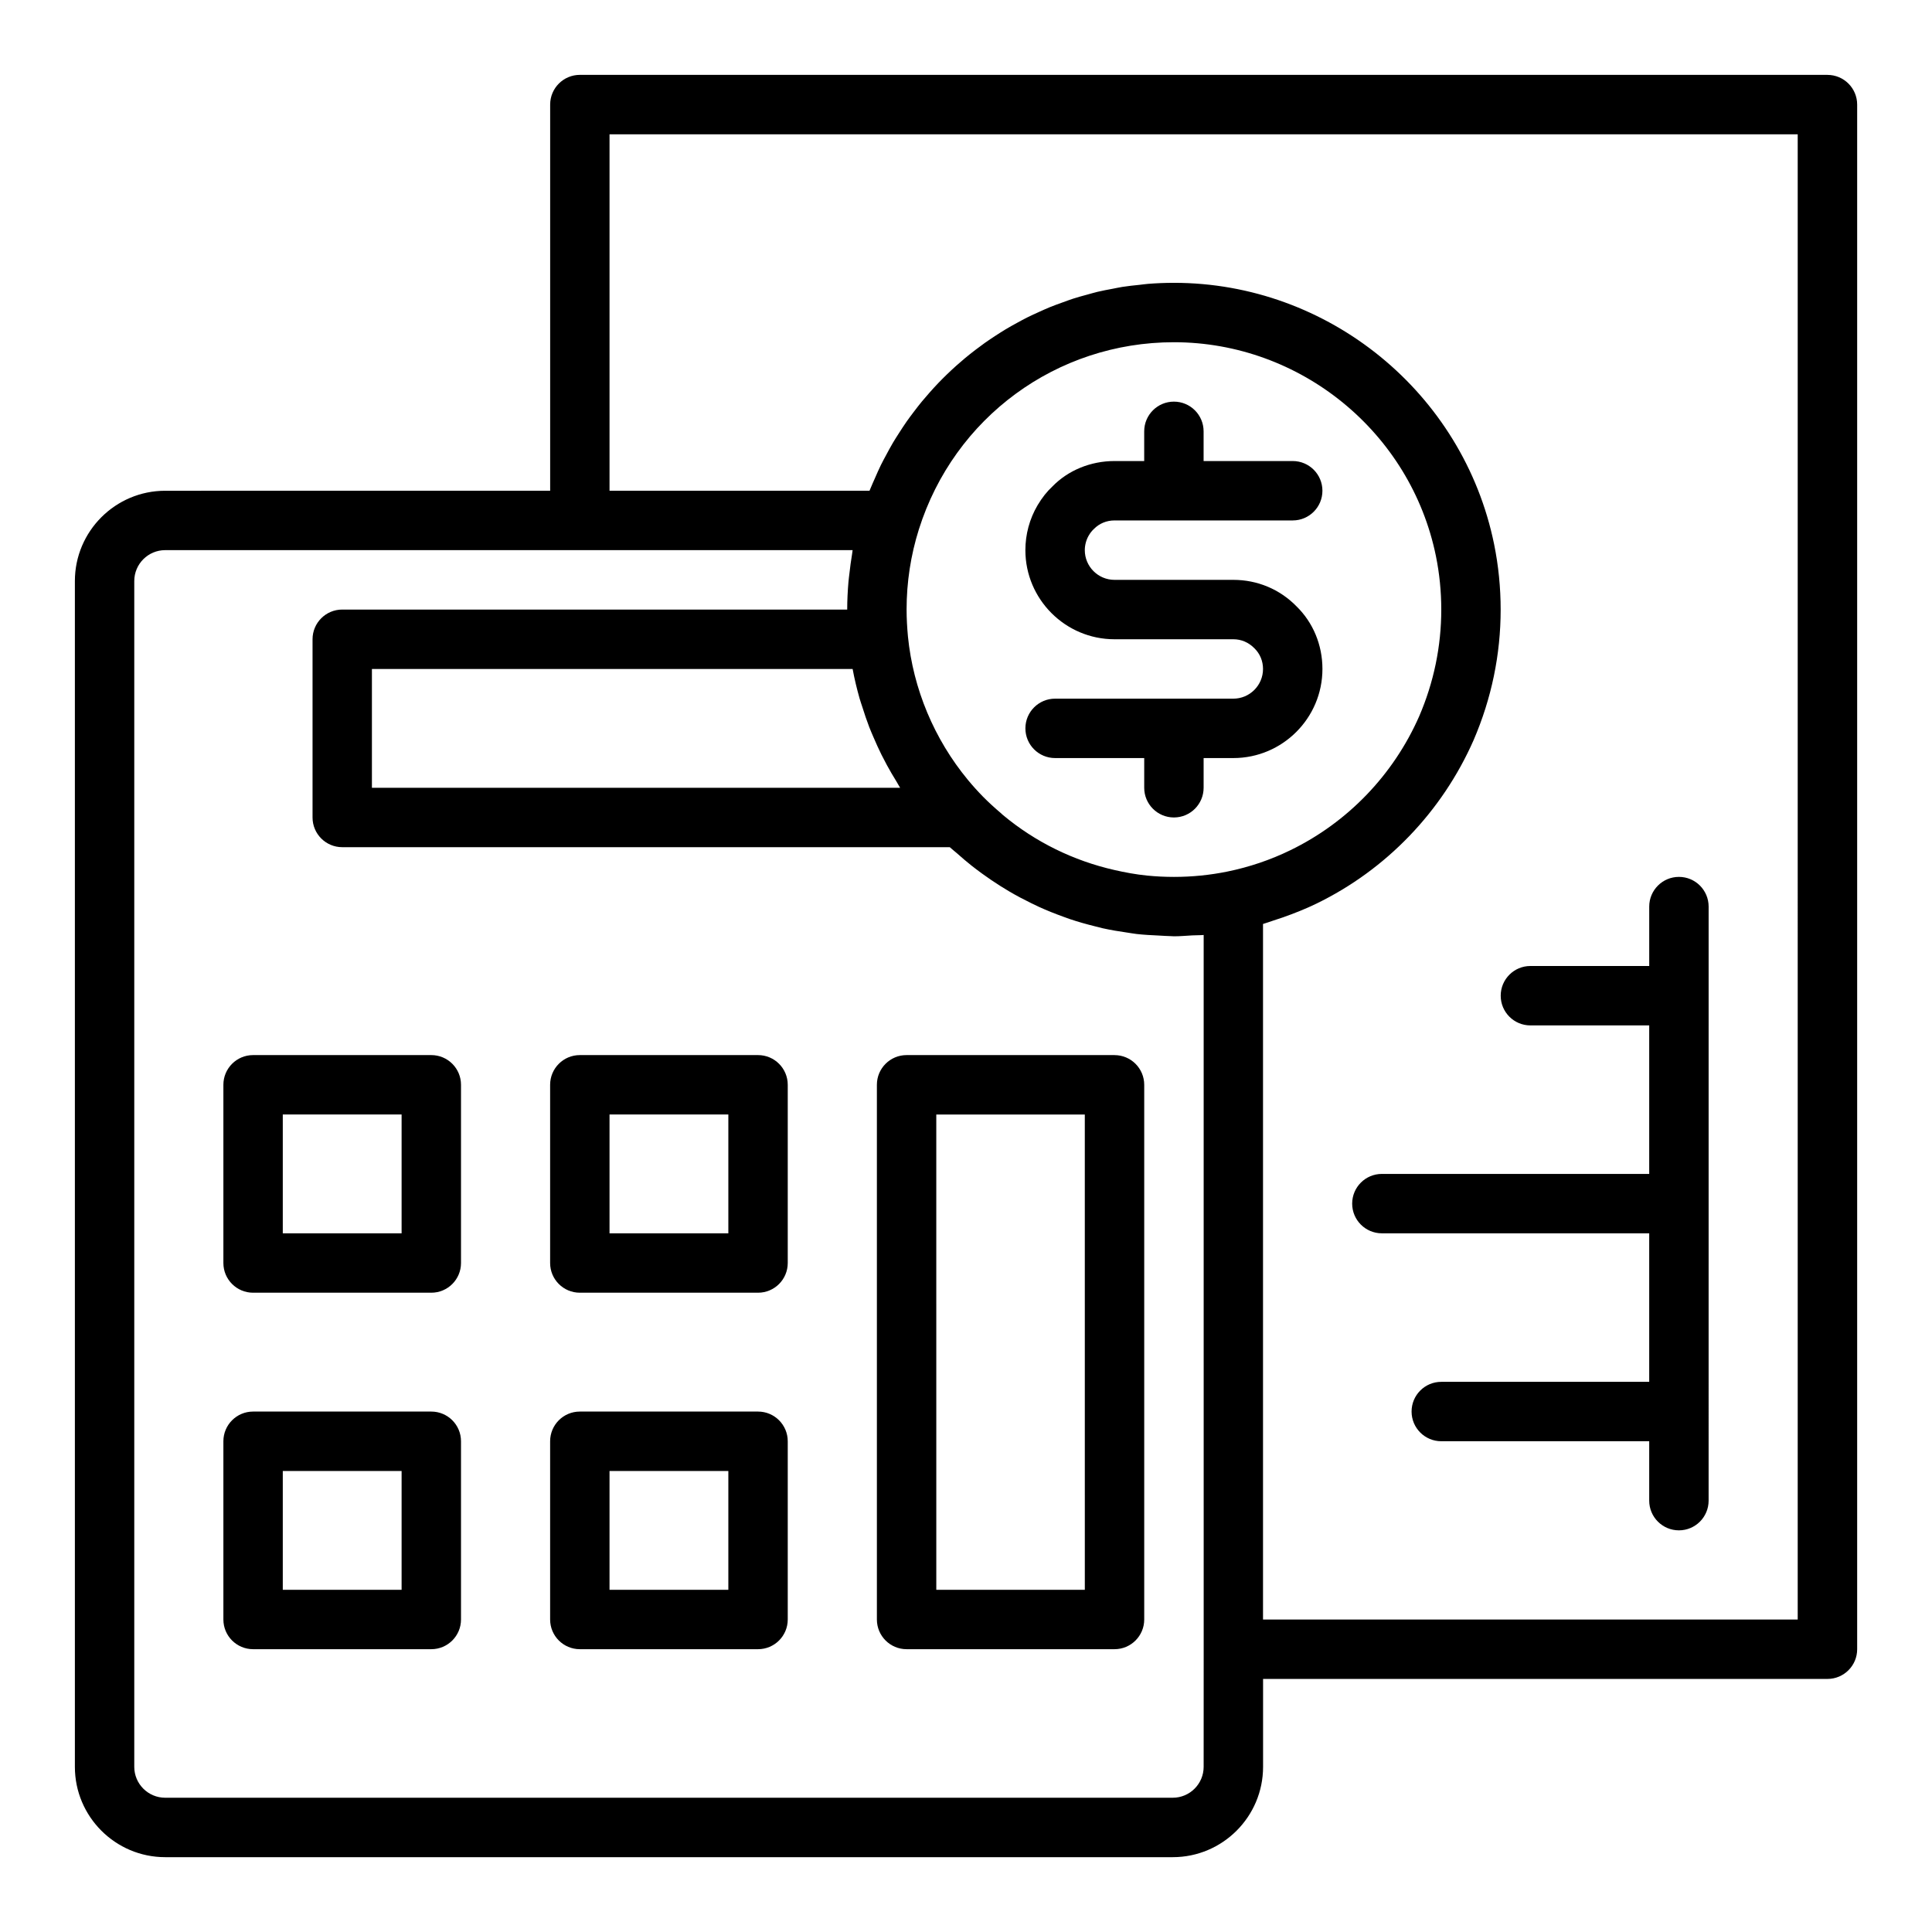 <?xml version="1.0" encoding="UTF-8"?>
<!-- Uploaded to: SVG Repo, www.svgrepo.com, Generator: SVG Repo Mixer Tools -->
<svg fill="#000000" width="800px" height="800px" version="1.1" viewBox="144 144 512 512" xmlns="http://www.w3.org/2000/svg">
 <g>
  <path d="m433.89 284.19c1.426-1.465 3.367-2.269 5.465-2.269h47.23c4.348 0 7.871-3.523 7.871-7.871s-3.523-7.871-7.871-7.871h-23.617v-7.871c0-4.348-3.523-7.871-7.871-7.871-4.348 0-7.871 3.523-7.871 7.871v7.871h-7.871c-6.379 0-12.324 2.496-16.449 6.734-1.453 1.348-2.703 2.926-3.926 4.961-0.008 0.016-0.008 0.031-0.016 0.043-0.008 0.012-0.016 0.016-0.023 0.027-2.098 3.578-3.203 7.676-3.203 11.848 0 13.023 10.594 23.617 23.617 23.617h31.488c2.098 0 4.039 0.805 5.606 2.406 1.461 1.426 2.266 3.367 2.266 5.465 0 4.34-3.531 7.871-7.871 7.871h-47.23c-4.348 0-7.871 3.523-7.871 7.871 0 4.348 3.523 7.871 7.871 7.871h23.617v7.871c0 4.348 3.523 7.871 7.871 7.871 4.348 0 7.871-3.523 7.871-7.871v-7.871h7.871c13.023 0 23.617-10.594 23.617-23.617 0-6.379-2.496-12.324-6.879-16.598-4.418-4.519-10.359-7.012-16.738-7.012h-31.488c-4.34 0-7.871-3.531-7.871-7.871 0-1.344 0.371-2.707 1.027-3.852 0.422-0.703 0.766-1.18 1.379-1.754z"/>
  <path d="m258.3 518.08h-47.23c-4.348 0-7.871 3.523-7.871 7.871v47.23c0 4.348 3.523 7.871 7.871 7.871h47.23c4.348 0 7.871-3.523 7.871-7.871v-47.23c0.004-4.344-3.523-7.871-7.871-7.871zm-7.871 47.234h-31.488v-31.488h31.488z"/>
  <path d="m258.3 423.61h-47.23c-4.348 0-7.871 3.523-7.871 7.871v47.23c0 4.348 3.523 7.871 7.871 7.871h47.23c4.348 0 7.871-3.523 7.871-7.871v-47.23c0.004-4.344-3.523-7.871-7.871-7.871zm-7.871 47.234h-31.488v-31.488h31.488z"/>
  <path d="m344.89 423.61h-47.23c-4.348 0-7.871 3.523-7.871 7.871v47.23c0 4.348 3.523 7.871 7.871 7.871h47.23c4.348 0 7.871-3.523 7.871-7.871v-47.23c0-4.344-3.523-7.871-7.871-7.871zm-7.871 47.234h-31.488v-31.488h31.488z"/>
  <path d="m344.89 518.08h-47.23c-4.348 0-7.871 3.523-7.871 7.871v47.23c0 4.348 3.523 7.871 7.871 7.871h47.23c4.348 0 7.871-3.523 7.871-7.871v-47.23c0-4.344-3.523-7.871-7.871-7.871zm-7.871 47.234h-31.488v-31.488h31.488z"/>
  <path d="m439.36 423.61h-55.105c-4.348 0-7.871 3.523-7.871 7.871v141.7c0 4.348 3.523 7.871 7.871 7.871h55.105c4.348 0 7.871-3.523 7.871-7.871v-141.69c0-4.348-3.523-7.875-7.871-7.875zm-7.871 141.7h-39.359l-0.004-125.95h39.359z"/>
  <path d="m628.29 163.84h-330.62c-4.348 0-7.871 3.523-7.871 7.871v102.34l-102.02 0.004c-13.195 0-23.934 10.734-23.934 23.93v314.25c0 13.195 10.738 23.934 23.934 23.934h267.02c13.195 0 23.93-10.738 23.93-23.934v-23.301h149.57c4.348 0 7.871-3.523 7.871-7.871v-409.34c0-4.348-3.527-7.875-7.871-7.875zm-165.31 448.39c0 4.516-3.676 8.188-8.188 8.188h-267.02c-4.512 0-8.188-3.672-8.188-8.188v-314.25c0-4.512 3.676-8.188 8.188-8.188h182.18c-0.07 0.379-0.094 0.766-0.156 1.145-0.277 1.621-0.488 3.25-0.672 4.887-0.09 0.793-0.207 1.582-0.273 2.375-0.207 2.438-0.332 4.883-0.332 7.34h-133.82c-4.348 0-7.871 3.523-7.871 7.871v47.23c0 4.348 3.523 7.871 7.871 7.871h161c0.59 0.555 1.238 1.02 1.84 1.559 1.293 1.156 2.602 2.277 3.949 3.344 0.938 0.738 1.887 1.449 2.848 2.148 1.559 1.133 3.144 2.207 4.762 3.231 0.809 0.508 1.617 1.008 2.441 1.488 1.875 1.098 3.785 2.109 5.734 3.059 0.66 0.32 1.312 0.648 1.977 0.949 2.129 0.973 4.293 1.84 6.492 2.633 0.586 0.211 1.164 0.438 1.75 0.633 2.227 0.75 4.488 1.383 6.777 1.949 0.645 0.16 1.281 0.344 1.934 0.488 2.141 0.477 4.312 0.836 6.5 1.148 0.844 0.121 1.68 0.281 2.531 0.379 1.941 0.219 3.906 0.32 5.875 0.41 1.086 0.051 2.164 0.148 3.254 0.16 0.25 0.004 0.5 0.039 0.75 0.039 1.629 0 3.25-0.152 4.875-0.242 1-0.055 1.996-0.02 2.996-0.109l0.004 189.28zm6.297-237.26c-4.613 0.941-9.387 1.418-14.172 1.418-2.391 0-4.766-0.117-7.113-0.352-2.945-0.293-5.832-0.828-8.684-1.48-10.809-2.461-20.895-7.375-29.535-14.582-0.18-0.148-0.34-0.328-0.52-0.477-1.629-1.387-3.223-2.824-4.742-4.367-1.406-1.434-2.746-2.926-4.019-4.465-8.91-10.785-14.488-24.066-15.875-37.98-0.215-2.359-0.359-4.719-0.359-7.144 0-7.25 1.094-14.398 3.254-21.25 9.359-29.664 36.523-49.598 67.594-49.598 33.535 0 62.734 23.836 69.43 56.676 0.941 4.617 1.418 9.387 1.418 14.172 0 9.758-1.984 19.305-5.867 28.316-6.824 15.488-18.93 28.078-34.105 35.449-5.273 2.574-10.898 4.477-16.703 5.664zm-99.324-53.688c0.004 0.02 0.008 0.035 0.012 0.055 0.488 2.629 1.117 5.223 1.844 7.789 0.219 0.773 0.496 1.523 0.738 2.289 0.559 1.773 1.145 3.535 1.812 5.269 0.355 0.922 0.754 1.824 1.145 2.734 0.66 1.551 1.355 3.086 2.106 4.598 0.461 0.926 0.938 1.84 1.434 2.75 0.797 1.473 1.645 2.914 2.531 4.34 0.34 0.547 0.621 1.125 0.969 1.664h-139.98v-31.488zm250.46 251.91h-141.7v-184.33c0.934-0.266 1.836-0.617 2.758-0.914 0.84-0.27 1.672-0.535 2.5-0.828 3.027-1.07 6.012-2.25 8.891-3.648 18.523-9.004 33.305-24.371 41.656-43.324 4.758-11.047 7.172-22.691 7.172-34.605 0-5.84-0.586-11.664-1.734-17.316-8.184-40.141-43.871-69.277-84.859-69.277-2.316 0-4.613 0.098-6.887 0.277-0.754 0.059-1.492 0.18-2.242 0.258-1.512 0.156-3.023 0.309-4.512 0.543-0.887 0.141-1.758 0.34-2.637 0.504-1.328 0.25-2.66 0.492-3.969 0.805-0.926 0.223-1.832 0.496-2.75 0.746-1.23 0.336-2.465 0.664-3.672 1.055-0.934 0.301-1.844 0.645-2.762 0.977-1.164 0.418-2.328 0.832-3.473 1.301-0.918 0.375-1.812 0.789-2.719 1.195-1.102 0.496-2.203 0.992-3.281 1.531-0.898 0.449-1.777 0.934-2.656 1.414-1.047 0.57-2.09 1.148-3.109 1.762-0.863 0.52-1.703 1.062-2.547 1.609-0.992 0.645-1.98 1.301-2.945 1.988-0.824 0.586-1.629 1.188-2.43 1.801-0.938 0.719-1.867 1.453-2.777 2.207-0.777 0.648-1.543 1.309-2.297 1.984-0.879 0.785-1.742 1.59-2.586 2.41-0.73 0.711-1.453 1.426-2.156 2.164-0.82 0.852-1.613 1.73-2.398 2.617-0.672 0.762-1.34 1.527-1.988 2.312-0.758 0.922-1.488 1.871-2.211 2.828-0.613 0.812-1.227 1.621-1.812 2.457-0.691 0.988-1.348 2.008-2.004 3.027-0.547 0.855-1.102 1.707-1.621 2.582-0.629 1.062-1.215 2.16-1.801 3.258-0.477 0.887-0.961 1.766-1.406 2.672-0.562 1.141-1.066 2.316-1.582 3.492-0.398 0.91-0.816 1.809-1.188 2.738-0.074 0.203-0.172 0.391-0.25 0.59h-68.898v-94.465h314.88z"/>
  <path d="m549.57 415.74h31.488v39.359h-70.848c-4.348 0-7.871 3.523-7.871 7.871s3.523 7.871 7.871 7.871h70.848v39.359h-55.105c-4.348 0-7.871 3.523-7.871 7.871 0 4.348 3.523 7.871 7.871 7.871h55.105v15.742c0 4.348 3.523 7.871 7.871 7.871 4.348 0 7.871-3.523 7.871-7.871l0.004-157.43c0-4.348-3.523-7.871-7.871-7.871-4.348 0-7.871 3.523-7.871 7.871v15.742h-31.488c-4.348 0-7.871 3.523-7.871 7.871-0.004 4.352 3.519 7.875 7.867 7.875z"/>
 </g>
</svg>